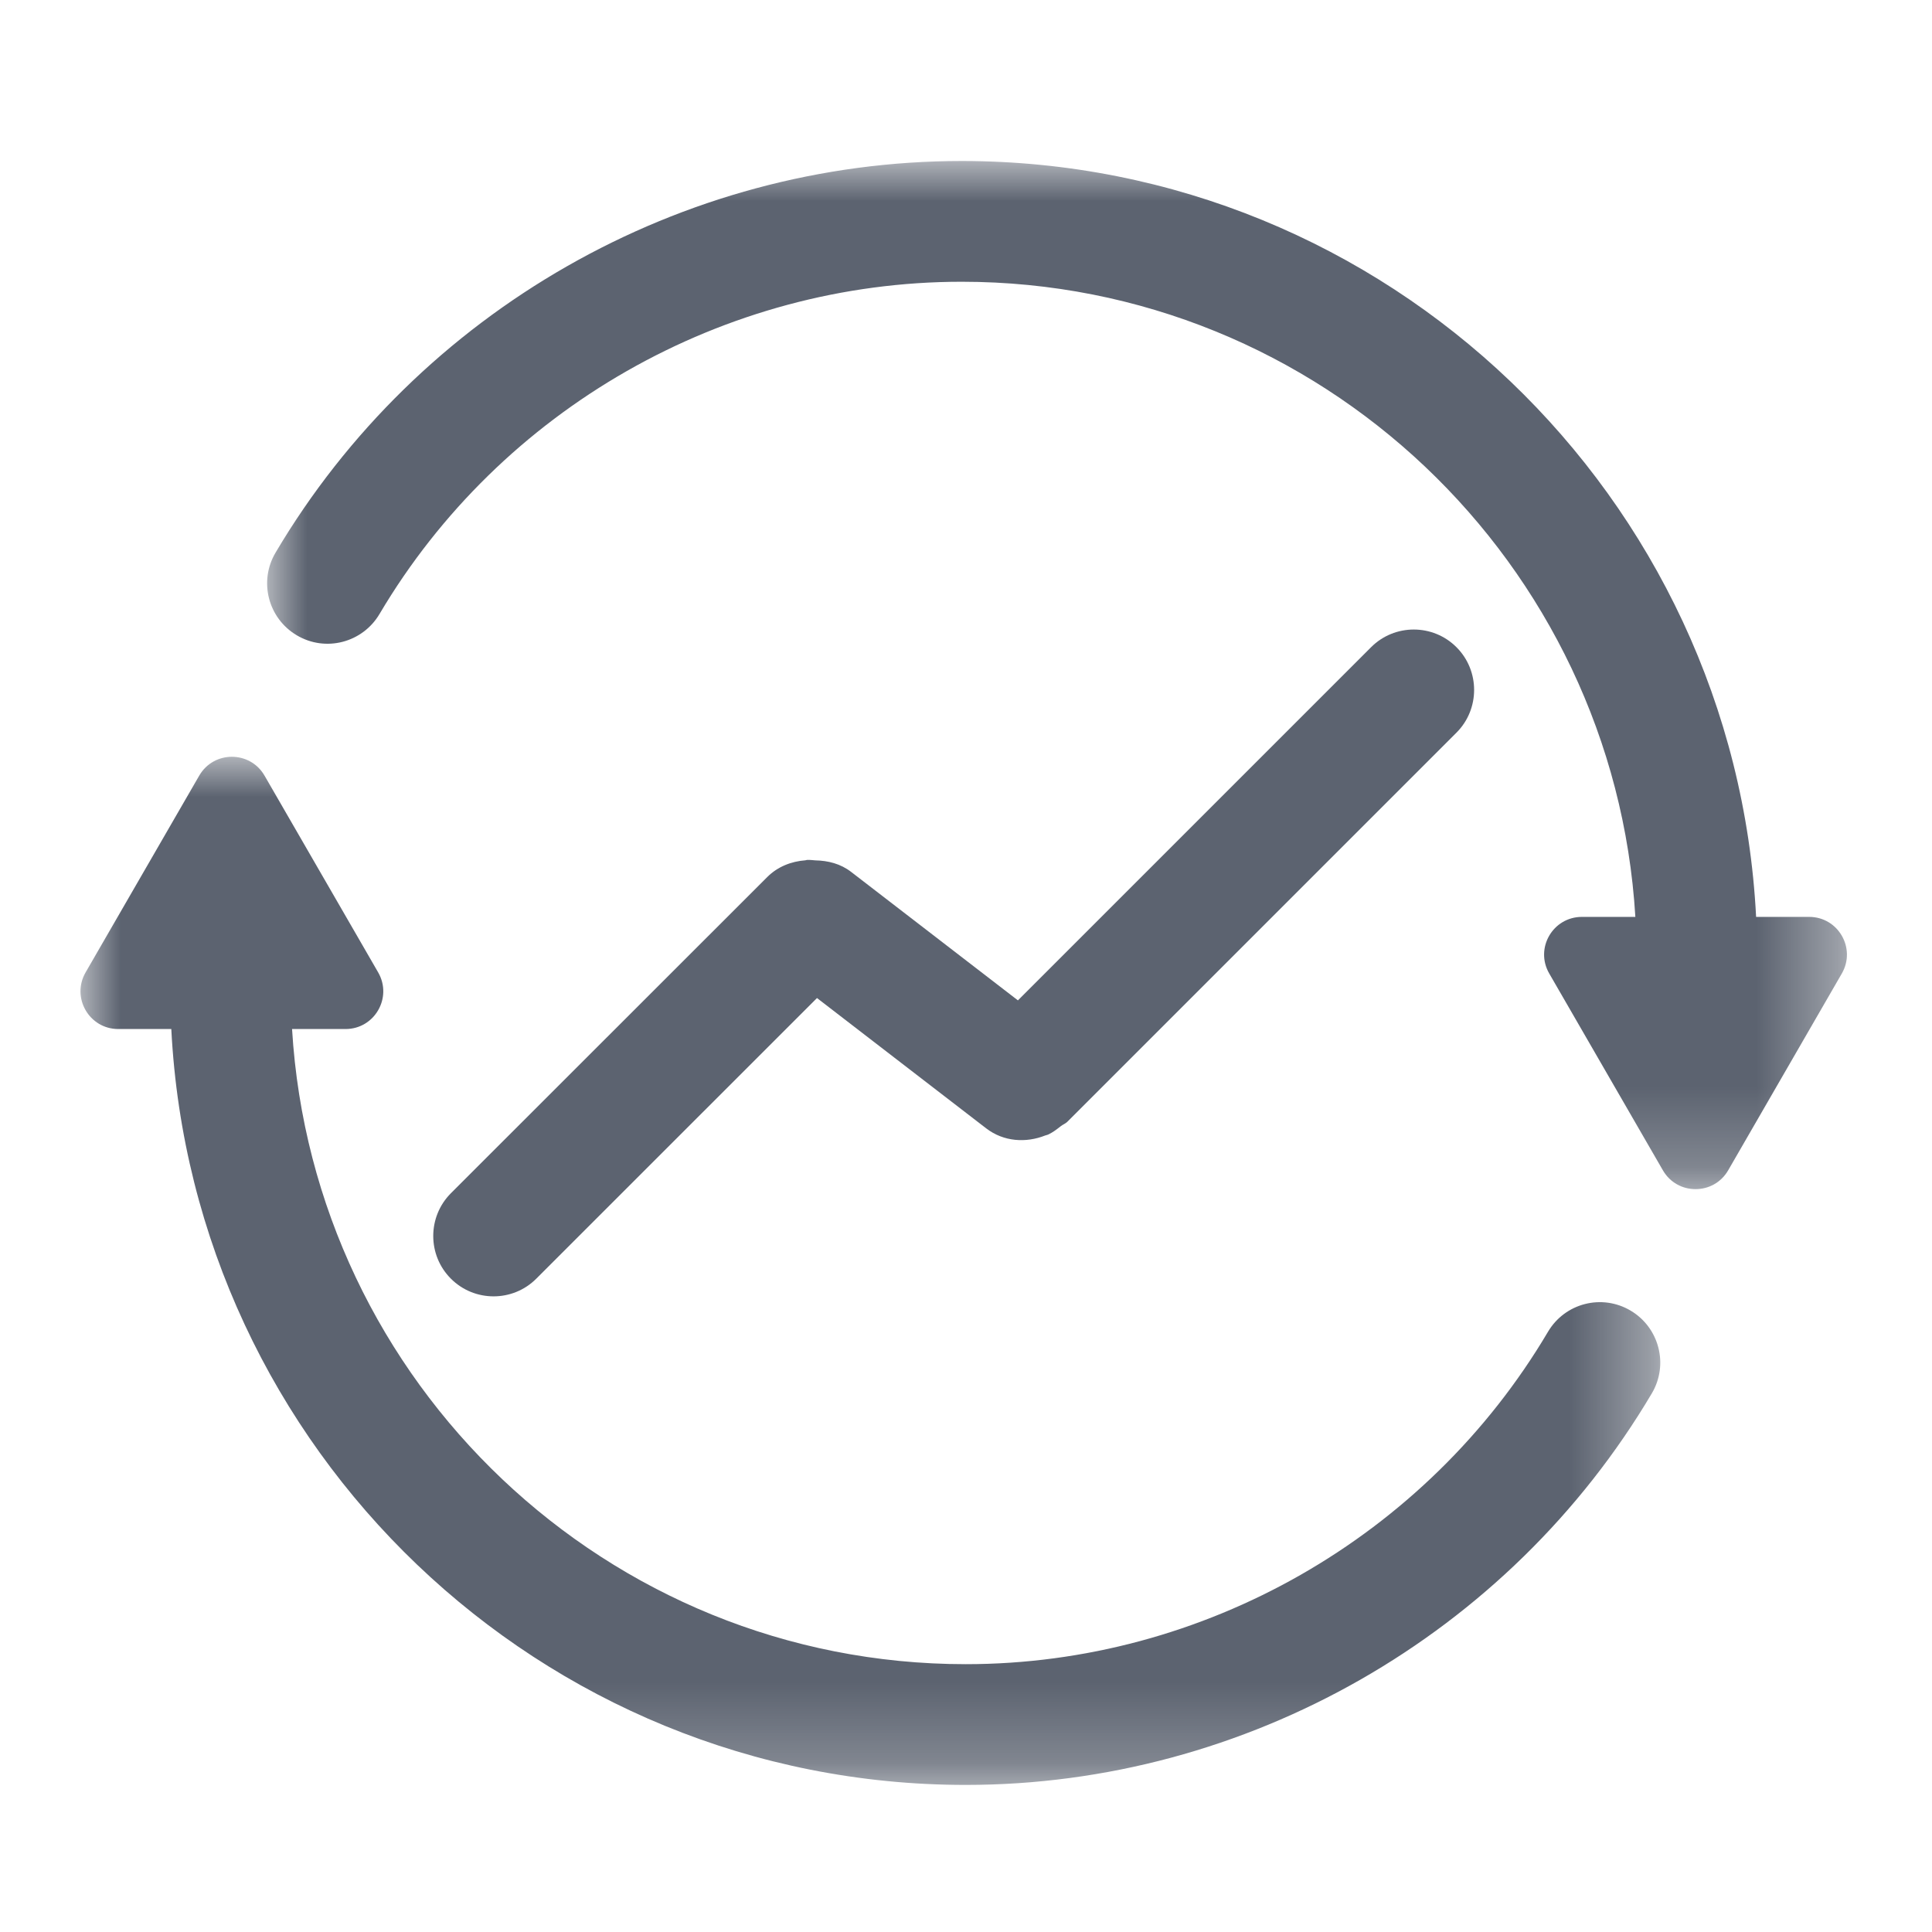 <?xml version="1.0" encoding="UTF-8"?>
<svg width="24px" height="24px" viewBox="0 0 24 24" version="1.1" xmlns="http://www.w3.org/2000/svg" xmlns:xlink="http://www.w3.org/1999/xlink">
    <title>enhance conversion rate提高转化</title>
    <defs>
        <polygon id="path-1" points="0 0 19.625 0 19.625 12.772 0 12.772"></polygon>
        <polygon id="path-3" points="0 -1.77635684e-15 19.625 -1.77635684e-15 19.625 12.772 0 12.772"></polygon>
    </defs>
    <g id="enhance-conversion-rate提高转化" stroke="none" stroke-width="1" fill="none" fill-rule="evenodd">
        <g id="编组" transform="translate(1, 2)">
            <g transform="translate(2.318, 0)">
                <mask id="mask-2" fill="white">
                    <use xlink:href="#path-1"></use>
                </mask>
                <g id="Clip-2"></g>
                <path d="M19.156,9.39 L18.497,9.39 C18.231,4.17 13.913,-0 8.628,-0 C5.145,-0 1.88,1.865 0.105,4.865 C-0.106,5.221 0.012,5.681 0.369,5.892 C0.726,6.104 1.185,5.984 1.396,5.628 C2.902,3.082 5.673,1.5 8.628,1.5 C13.086,1.5 16.733,4.997 16.997,9.39 L16.333,9.39 C15.972,9.39 15.746,9.78 15.927,10.093 L17.339,12.538 C17.519,12.85 17.97,12.85 18.15,12.538 L19.562,10.093 C19.742,9.78 19.517,9.39 19.156,9.39" id="Fill-1" fill="#5C6370" mask="url(#mask-2)"></path>
            </g>
            <g transform="translate(0, 7.401)">
                <mask id="mask-4" fill="white">
                    <use xlink:href="#path-3"></use>
                </mask>
                <g id="Clip-4"></g>
                <path d="M19.256,6.88 C18.899,6.668 18.439,6.787 18.229,7.144 C16.723,9.69 13.952,11.272 10.997,11.272 C6.539,11.272 2.892,7.776 2.628,3.382 L3.292,3.382 C3.653,3.382 3.878,2.992 3.698,2.679 L2.286,0.234 C2.106,-0.078 1.655,-0.078 1.475,0.234 L0.063,2.679 C-0.117,2.992 0.108,3.382 0.469,3.382 L1.128,3.382 C1.394,8.603 5.712,12.772 10.997,12.772 C14.48,12.772 17.745,10.907 19.52,7.907 C19.731,7.551 19.612,7.091 19.256,6.88" id="Fill-3" fill="#5C6370" mask="url(#mask-4)"></path>
            </g>
            <path d="M17.093,6.04 C16.801,5.747 16.324,5.747 16.032,6.04 L11.645,10.427 L9.573,8.831 C9.441,8.729 9.285,8.691 9.129,8.688 C9.094,8.685 9.061,8.681 9.026,8.682 C9.019,8.684 9.012,8.685 9.005,8.687 C8.832,8.7 8.662,8.764 8.531,8.895 L4.601,12.823 C4.309,13.116 4.309,13.592 4.601,13.884 C4.893,14.177 5.37,14.177 5.662,13.884 L9.149,10.398 L11.251,12.017 C11.468,12.184 11.746,12.2 11.985,12.105 C11.996,12.101 12.007,12.1 12.018,12.095 C12.076,12.069 12.125,12.031 12.176,11.991 C12.202,11.97 12.232,11.96 12.256,11.938 L17.093,7.101 C17.385,6.809 17.385,6.332 17.093,6.04" id="Fill-5" fill="#5C6370"></path>
        </g>
    </g>
</svg>